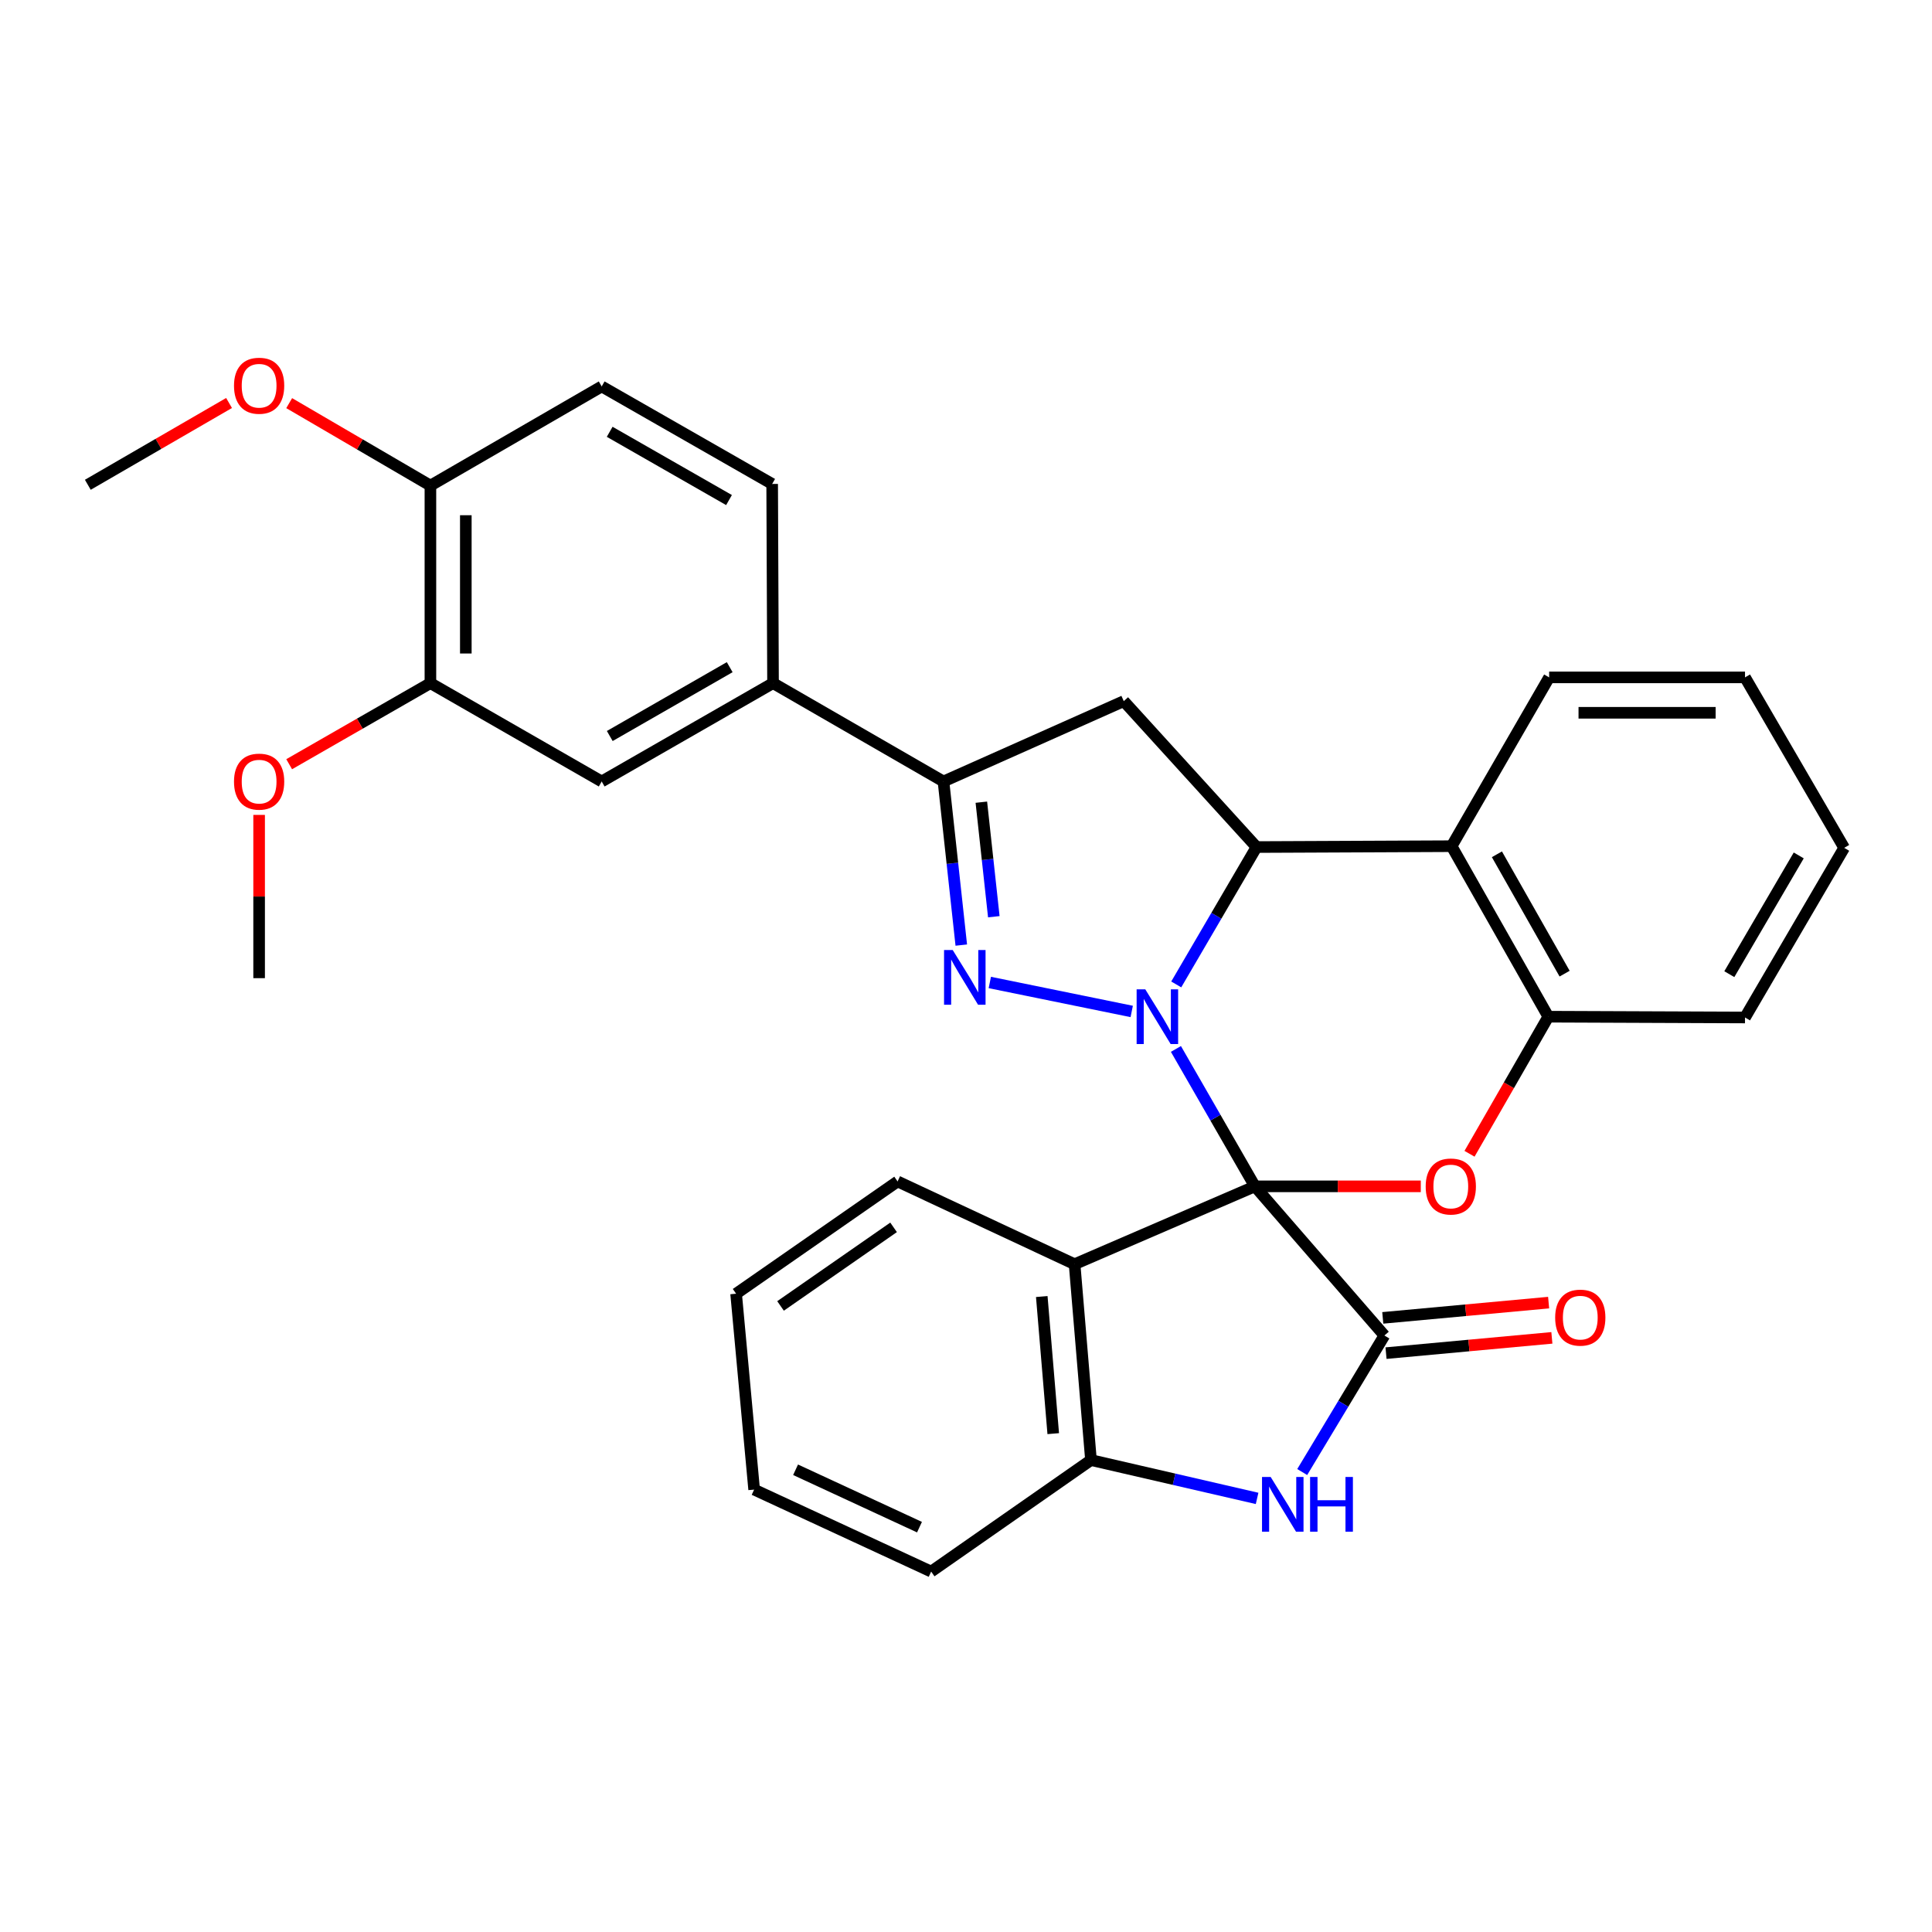 <?xml version='1.0' encoding='iso-8859-1'?>
<svg version='1.1' baseProfile='full'
              xmlns='http://www.w3.org/2000/svg'
                      xmlns:rdkit='http://www.rdkit.org/xml'
                      xmlns:xlink='http://www.w3.org/1999/xlink'
                  xml:space='preserve'
width='1000px' height='1000px' viewBox='0 0 1000 1000'>
<!-- END OF HEADER -->
<rect style='opacity:1.0;fill:#FFFFFF;stroke:none' width='1000' height='1000' x='0' y='0'> </rect>
<path class='bond-0' d='M 649.543,614.047 L 629.099,578.489' style='fill:none;fill-rule:evenodd;stroke:#000000;stroke-width:6px;stroke-linecap:butt;stroke-linejoin:miter;stroke-opacity:1' />
<path class='bond-0' d='M 629.099,578.489 L 608.655,542.931' style='fill:none;fill-rule:evenodd;stroke:#0000FF;stroke-width:6px;stroke-linecap:butt;stroke-linejoin:miter;stroke-opacity:1' />
<path class='bond-2' d='M 649.543,614.047 L 716.563,691.257' style='fill:none;fill-rule:evenodd;stroke:#000000;stroke-width:6px;stroke-linecap:butt;stroke-linejoin:miter;stroke-opacity:1' />
<path class='bond-4' d='M 649.543,614.047 L 692.471,614.047' style='fill:none;fill-rule:evenodd;stroke:#000000;stroke-width:6px;stroke-linecap:butt;stroke-linejoin:miter;stroke-opacity:1' />
<path class='bond-4' d='M 692.471,614.047 L 735.398,614.047' style='fill:none;fill-rule:evenodd;stroke:#FF0000;stroke-width:6px;stroke-linecap:butt;stroke-linejoin:miter;stroke-opacity:1' />
<path class='bond-5' d='M 649.543,614.047 L 556.207,654.352' style='fill:none;fill-rule:evenodd;stroke:#000000;stroke-width:6px;stroke-linecap:butt;stroke-linejoin:miter;stroke-opacity:1' />
<path class='bond-1' d='M 585.774,523.527 L 512.323,508.531' style='fill:none;fill-rule:evenodd;stroke:#0000FF;stroke-width:6px;stroke-linecap:butt;stroke-linejoin:miter;stroke-opacity:1' />
<path class='bond-3' d='M 608.82,509.537 L 629.599,473.984' style='fill:none;fill-rule:evenodd;stroke:#0000FF;stroke-width:6px;stroke-linecap:butt;stroke-linejoin:miter;stroke-opacity:1' />
<path class='bond-3' d='M 629.599,473.984 L 650.378,438.431' style='fill:none;fill-rule:evenodd;stroke:#000000;stroke-width:6px;stroke-linecap:butt;stroke-linejoin:miter;stroke-opacity:1' />
<path class='bond-7' d='M 497.56,489.178 L 492.952,446.833' style='fill:none;fill-rule:evenodd;stroke:#0000FF;stroke-width:6px;stroke-linecap:butt;stroke-linejoin:miter;stroke-opacity:1' />
<path class='bond-7' d='M 492.952,446.833 L 488.343,404.489' style='fill:none;fill-rule:evenodd;stroke:#000000;stroke-width:6px;stroke-linecap:butt;stroke-linejoin:miter;stroke-opacity:1' />
<path class='bond-7' d='M 514.395,474.492 L 511.169,444.851' style='fill:none;fill-rule:evenodd;stroke:#0000FF;stroke-width:6px;stroke-linecap:butt;stroke-linejoin:miter;stroke-opacity:1' />
<path class='bond-7' d='M 511.169,444.851 L 507.943,415.21' style='fill:none;fill-rule:evenodd;stroke:#000000;stroke-width:6px;stroke-linecap:butt;stroke-linejoin:miter;stroke-opacity:1' />
<path class='bond-6' d='M 716.563,691.257 L 695.291,726.593' style='fill:none;fill-rule:evenodd;stroke:#000000;stroke-width:6px;stroke-linecap:butt;stroke-linejoin:miter;stroke-opacity:1' />
<path class='bond-6' d='M 695.291,726.593 L 674.019,761.928' style='fill:none;fill-rule:evenodd;stroke:#0000FF;stroke-width:6px;stroke-linecap:butt;stroke-linejoin:miter;stroke-opacity:1' />
<path class='bond-15' d='M 717.403,700.381 L 760.325,696.429' style='fill:none;fill-rule:evenodd;stroke:#000000;stroke-width:6px;stroke-linecap:butt;stroke-linejoin:miter;stroke-opacity:1' />
<path class='bond-15' d='M 760.325,696.429 L 803.246,692.477' style='fill:none;fill-rule:evenodd;stroke:#FF0000;stroke-width:6px;stroke-linecap:butt;stroke-linejoin:miter;stroke-opacity:1' />
<path class='bond-15' d='M 715.723,682.133 L 758.644,678.181' style='fill:none;fill-rule:evenodd;stroke:#000000;stroke-width:6px;stroke-linecap:butt;stroke-linejoin:miter;stroke-opacity:1' />
<path class='bond-15' d='M 758.644,678.181 L 801.566,674.229' style='fill:none;fill-rule:evenodd;stroke:#FF0000;stroke-width:6px;stroke-linecap:butt;stroke-linejoin:miter;stroke-opacity:1' />
<path class='bond-8' d='M 650.378,438.431 L 581.659,362.911' style='fill:none;fill-rule:evenodd;stroke:#000000;stroke-width:6px;stroke-linecap:butt;stroke-linejoin:miter;stroke-opacity:1' />
<path class='bond-32' d='M 650.378,438.431 L 751.35,437.983' style='fill:none;fill-rule:evenodd;stroke:#000000;stroke-width:6px;stroke-linecap:butt;stroke-linejoin:miter;stroke-opacity:1' />
<path class='bond-11' d='M 760.62,597.195 L 781.014,561.717' style='fill:none;fill-rule:evenodd;stroke:#FF0000;stroke-width:6px;stroke-linecap:butt;stroke-linejoin:miter;stroke-opacity:1' />
<path class='bond-11' d='M 781.014,561.717 L 801.408,526.239' style='fill:none;fill-rule:evenodd;stroke:#000000;stroke-width:6px;stroke-linecap:butt;stroke-linejoin:miter;stroke-opacity:1' />
<path class='bond-10' d='M 556.207,654.352 L 564.688,755.731' style='fill:none;fill-rule:evenodd;stroke:#000000;stroke-width:6px;stroke-linecap:butt;stroke-linejoin:miter;stroke-opacity:1' />
<path class='bond-10' d='M 539.218,671.087 L 545.154,742.052' style='fill:none;fill-rule:evenodd;stroke:#000000;stroke-width:6px;stroke-linecap:butt;stroke-linejoin:miter;stroke-opacity:1' />
<path class='bond-19' d='M 556.207,654.352 L 464.592,611.512' style='fill:none;fill-rule:evenodd;stroke:#000000;stroke-width:6px;stroke-linecap:butt;stroke-linejoin:miter;stroke-opacity:1' />
<path class='bond-31' d='M 650.672,775.572 L 607.68,765.652' style='fill:none;fill-rule:evenodd;stroke:#0000FF;stroke-width:6px;stroke-linecap:butt;stroke-linejoin:miter;stroke-opacity:1' />
<path class='bond-31' d='M 607.68,765.652 L 564.688,755.731' style='fill:none;fill-rule:evenodd;stroke:#000000;stroke-width:6px;stroke-linecap:butt;stroke-linejoin:miter;stroke-opacity:1' />
<path class='bond-12' d='M 488.343,404.489 L 400.118,353.586' style='fill:none;fill-rule:evenodd;stroke:#000000;stroke-width:6px;stroke-linecap:butt;stroke-linejoin:miter;stroke-opacity:1' />
<path class='bond-33' d='M 488.343,404.489 L 581.659,362.911' style='fill:none;fill-rule:evenodd;stroke:#000000;stroke-width:6px;stroke-linecap:butt;stroke-linejoin:miter;stroke-opacity:1' />
<path class='bond-9' d='M 751.35,437.983 L 801.408,526.239' style='fill:none;fill-rule:evenodd;stroke:#000000;stroke-width:6px;stroke-linecap:butt;stroke-linejoin:miter;stroke-opacity:1' />
<path class='bond-9' d='M 774.798,442.181 L 809.839,503.96' style='fill:none;fill-rule:evenodd;stroke:#000000;stroke-width:6px;stroke-linecap:butt;stroke-linejoin:miter;stroke-opacity:1' />
<path class='bond-21' d='M 751.35,437.983 L 801.836,350.613' style='fill:none;fill-rule:evenodd;stroke:#000000;stroke-width:6px;stroke-linecap:butt;stroke-linejoin:miter;stroke-opacity:1' />
<path class='bond-23' d='M 564.688,755.731 L 481.97,813.445' style='fill:none;fill-rule:evenodd;stroke:#000000;stroke-width:6px;stroke-linecap:butt;stroke-linejoin:miter;stroke-opacity:1' />
<path class='bond-24' d='M 801.408,526.239 L 903.215,526.646' style='fill:none;fill-rule:evenodd;stroke:#000000;stroke-width:6px;stroke-linecap:butt;stroke-linejoin:miter;stroke-opacity:1' />
<path class='bond-13' d='M 400.118,353.586 L 311.434,404.489' style='fill:none;fill-rule:evenodd;stroke:#000000;stroke-width:6px;stroke-linecap:butt;stroke-linejoin:miter;stroke-opacity:1' />
<path class='bond-13' d='M 377.693,345.328 L 315.614,380.96' style='fill:none;fill-rule:evenodd;stroke:#000000;stroke-width:6px;stroke-linecap:butt;stroke-linejoin:miter;stroke-opacity:1' />
<path class='bond-17' d='M 400.118,353.586 L 399.67,250.496' style='fill:none;fill-rule:evenodd;stroke:#000000;stroke-width:6px;stroke-linecap:butt;stroke-linejoin:miter;stroke-opacity:1' />
<path class='bond-14' d='M 311.434,404.489 L 222.781,353.586' style='fill:none;fill-rule:evenodd;stroke:#000000;stroke-width:6px;stroke-linecap:butt;stroke-linejoin:miter;stroke-opacity:1' />
<path class='bond-20' d='M 222.781,353.586 L 186.227,374.572' style='fill:none;fill-rule:evenodd;stroke:#000000;stroke-width:6px;stroke-linecap:butt;stroke-linejoin:miter;stroke-opacity:1' />
<path class='bond-20' d='M 186.227,374.572 L 149.674,395.558' style='fill:none;fill-rule:evenodd;stroke:#FF0000;stroke-width:6px;stroke-linecap:butt;stroke-linejoin:miter;stroke-opacity:1' />
<path class='bond-36' d='M 222.781,353.586 L 222.781,251.341' style='fill:none;fill-rule:evenodd;stroke:#000000;stroke-width:6px;stroke-linecap:butt;stroke-linejoin:miter;stroke-opacity:1' />
<path class='bond-36' d='M 241.106,338.249 L 241.106,266.678' style='fill:none;fill-rule:evenodd;stroke:#000000;stroke-width:6px;stroke-linecap:butt;stroke-linejoin:miter;stroke-opacity:1' />
<path class='bond-16' d='M 222.781,251.341 L 311.434,200.021' style='fill:none;fill-rule:evenodd;stroke:#000000;stroke-width:6px;stroke-linecap:butt;stroke-linejoin:miter;stroke-opacity:1' />
<path class='bond-22' d='M 222.781,251.341 L 186.233,230.002' style='fill:none;fill-rule:evenodd;stroke:#000000;stroke-width:6px;stroke-linecap:butt;stroke-linejoin:miter;stroke-opacity:1' />
<path class='bond-22' d='M 186.233,230.002 L 149.685,208.662' style='fill:none;fill-rule:evenodd;stroke:#FF0000;stroke-width:6px;stroke-linecap:butt;stroke-linejoin:miter;stroke-opacity:1' />
<path class='bond-18' d='M 399.67,250.496 L 311.434,200.021' style='fill:none;fill-rule:evenodd;stroke:#000000;stroke-width:6px;stroke-linecap:butt;stroke-linejoin:miter;stroke-opacity:1' />
<path class='bond-18' d='M 377.335,258.831 L 315.57,223.499' style='fill:none;fill-rule:evenodd;stroke:#000000;stroke-width:6px;stroke-linecap:butt;stroke-linejoin:miter;stroke-opacity:1' />
<path class='bond-27' d='M 464.592,611.512 L 381.009,669.623' style='fill:none;fill-rule:evenodd;stroke:#000000;stroke-width:6px;stroke-linecap:butt;stroke-linejoin:miter;stroke-opacity:1' />
<path class='bond-27' d='M 462.515,635.275 L 404.007,675.953' style='fill:none;fill-rule:evenodd;stroke:#000000;stroke-width:6px;stroke-linecap:butt;stroke-linejoin:miter;stroke-opacity:1' />
<path class='bond-25' d='M 134.118,421.794 L 134.118,464.045' style='fill:none;fill-rule:evenodd;stroke:#FF0000;stroke-width:6px;stroke-linecap:butt;stroke-linejoin:miter;stroke-opacity:1' />
<path class='bond-25' d='M 134.118,464.045 L 134.118,506.295' style='fill:none;fill-rule:evenodd;stroke:#000000;stroke-width:6px;stroke-linecap:butt;stroke-linejoin:miter;stroke-opacity:1' />
<path class='bond-35' d='M 801.836,350.613 L 903.215,350.613' style='fill:none;fill-rule:evenodd;stroke:#000000;stroke-width:6px;stroke-linecap:butt;stroke-linejoin:miter;stroke-opacity:1' />
<path class='bond-35' d='M 817.043,368.938 L 888.008,368.938' style='fill:none;fill-rule:evenodd;stroke:#000000;stroke-width:6px;stroke-linecap:butt;stroke-linejoin:miter;stroke-opacity:1' />
<path class='bond-26' d='M 118.556,208.586 L 82.005,229.755' style='fill:none;fill-rule:evenodd;stroke:#FF0000;stroke-width:6px;stroke-linecap:butt;stroke-linejoin:miter;stroke-opacity:1' />
<path class='bond-26' d='M 82.005,229.755 L 45.455,250.924' style='fill:none;fill-rule:evenodd;stroke:#000000;stroke-width:6px;stroke-linecap:butt;stroke-linejoin:miter;stroke-opacity:1' />
<path class='bond-34' d='M 481.97,813.445 L 390.344,771.012' style='fill:none;fill-rule:evenodd;stroke:#000000;stroke-width:6px;stroke-linecap:butt;stroke-linejoin:miter;stroke-opacity:1' />
<path class='bond-34' d='M 475.927,790.452 L 411.789,760.749' style='fill:none;fill-rule:evenodd;stroke:#000000;stroke-width:6px;stroke-linecap:butt;stroke-linejoin:miter;stroke-opacity:1' />
<path class='bond-29' d='M 903.215,526.646 L 954.545,438.849' style='fill:none;fill-rule:evenodd;stroke:#000000;stroke-width:6px;stroke-linecap:butt;stroke-linejoin:miter;stroke-opacity:1' />
<path class='bond-29' d='M 895.094,504.228 L 931.026,442.769' style='fill:none;fill-rule:evenodd;stroke:#000000;stroke-width:6px;stroke-linecap:butt;stroke-linejoin:miter;stroke-opacity:1' />
<path class='bond-30' d='M 381.009,669.623 L 390.344,771.012' style='fill:none;fill-rule:evenodd;stroke:#000000;stroke-width:6px;stroke-linecap:butt;stroke-linejoin:miter;stroke-opacity:1' />
<path class='bond-28' d='M 903.215,350.613 L 954.545,438.849' style='fill:none;fill-rule:evenodd;stroke:#000000;stroke-width:6px;stroke-linecap:butt;stroke-linejoin:miter;stroke-opacity:1' />
<path  class='atom-1' d='M 592.798 512.079
L 602.078 527.079
Q 602.998 528.559, 604.478 531.239
Q 605.958 533.919, 606.038 534.079
L 606.038 512.079
L 609.798 512.079
L 609.798 540.399
L 605.918 540.399
L 595.958 523.999
Q 594.798 522.079, 593.558 519.879
Q 592.358 517.679, 591.998 516.999
L 591.998 540.399
L 588.318 540.399
L 588.318 512.079
L 592.798 512.079
' fill='#0000FF'/>
<path  class='atom-2' d='M 493.119 491.728
L 502.399 506.728
Q 503.319 508.208, 504.799 510.888
Q 506.279 513.568, 506.359 513.728
L 506.359 491.728
L 510.119 491.728
L 510.119 520.048
L 506.239 520.048
L 496.279 503.648
Q 495.119 501.728, 493.879 499.528
Q 492.679 497.328, 492.319 496.648
L 492.319 520.048
L 488.639 520.048
L 488.639 491.728
L 493.119 491.728
' fill='#0000FF'/>
<path  class='atom-5' d='M 737.933 614.127
Q 737.933 607.327, 741.293 603.527
Q 744.653 599.727, 750.933 599.727
Q 757.213 599.727, 760.573 603.527
Q 763.933 607.327, 763.933 614.127
Q 763.933 621.007, 760.533 624.927
Q 757.133 628.807, 750.933 628.807
Q 744.693 628.807, 741.293 624.927
Q 737.933 621.047, 737.933 614.127
M 750.933 625.607
Q 755.253 625.607, 757.573 622.727
Q 759.933 619.807, 759.933 614.127
Q 759.933 608.567, 757.573 605.767
Q 755.253 602.927, 750.933 602.927
Q 746.613 602.927, 744.253 605.727
Q 741.933 608.527, 741.933 614.127
Q 741.933 619.847, 744.253 622.727
Q 746.613 625.607, 750.933 625.607
' fill='#FF0000'/>
<path  class='atom-7' d='M 657.699 764.478
L 666.979 779.478
Q 667.899 780.958, 669.379 783.638
Q 670.859 786.318, 670.939 786.478
L 670.939 764.478
L 674.699 764.478
L 674.699 792.798
L 670.819 792.798
L 660.859 776.398
Q 659.699 774.478, 658.459 772.278
Q 657.259 770.078, 656.899 769.398
L 656.899 792.798
L 653.219 792.798
L 653.219 764.478
L 657.699 764.478
' fill='#0000FF'/>
<path  class='atom-7' d='M 678.099 764.478
L 681.939 764.478
L 681.939 776.518
L 696.419 776.518
L 696.419 764.478
L 700.259 764.478
L 700.259 792.798
L 696.419 792.798
L 696.419 779.718
L 681.939 779.718
L 681.939 792.798
L 678.099 792.798
L 678.099 764.478
' fill='#0000FF'/>
<path  class='atom-16' d='M 804.952 682.002
Q 804.952 675.202, 808.312 671.402
Q 811.672 667.602, 817.952 667.602
Q 824.232 667.602, 827.592 671.402
Q 830.952 675.202, 830.952 682.002
Q 830.952 688.882, 827.552 692.802
Q 824.152 696.682, 817.952 696.682
Q 811.712 696.682, 808.312 692.802
Q 804.952 688.922, 804.952 682.002
M 817.952 693.482
Q 822.272 693.482, 824.592 690.602
Q 826.952 687.682, 826.952 682.002
Q 826.952 676.442, 824.592 673.642
Q 822.272 670.802, 817.952 670.802
Q 813.632 670.802, 811.272 673.602
Q 808.952 676.402, 808.952 682.002
Q 808.952 687.722, 811.272 690.602
Q 813.632 693.482, 817.952 693.482
' fill='#FF0000'/>
<path  class='atom-21' d='M 121.118 404.569
Q 121.118 397.769, 124.478 393.969
Q 127.838 390.169, 134.118 390.169
Q 140.398 390.169, 143.758 393.969
Q 147.118 397.769, 147.118 404.569
Q 147.118 411.449, 143.718 415.369
Q 140.318 419.249, 134.118 419.249
Q 127.878 419.249, 124.478 415.369
Q 121.118 411.489, 121.118 404.569
M 134.118 416.049
Q 138.438 416.049, 140.758 413.169
Q 143.118 410.249, 143.118 404.569
Q 143.118 399.009, 140.758 396.209
Q 138.438 393.369, 134.118 393.369
Q 129.798 393.369, 127.438 396.169
Q 125.118 398.969, 125.118 404.569
Q 125.118 410.289, 127.438 413.169
Q 129.798 416.049, 134.118 416.049
' fill='#FF0000'/>
<path  class='atom-23' d='M 121.118 199.653
Q 121.118 192.853, 124.478 189.053
Q 127.838 185.253, 134.118 185.253
Q 140.398 185.253, 143.758 189.053
Q 147.118 192.853, 147.118 199.653
Q 147.118 206.533, 143.718 210.453
Q 140.318 214.333, 134.118 214.333
Q 127.878 214.333, 124.478 210.453
Q 121.118 206.573, 121.118 199.653
M 134.118 211.133
Q 138.438 211.133, 140.758 208.253
Q 143.118 205.333, 143.118 199.653
Q 143.118 194.093, 140.758 191.293
Q 138.438 188.453, 134.118 188.453
Q 129.798 188.453, 127.438 191.253
Q 125.118 194.053, 125.118 199.653
Q 125.118 205.373, 127.438 208.253
Q 129.798 211.133, 134.118 211.133
' fill='#FF0000'/>
</svg>
